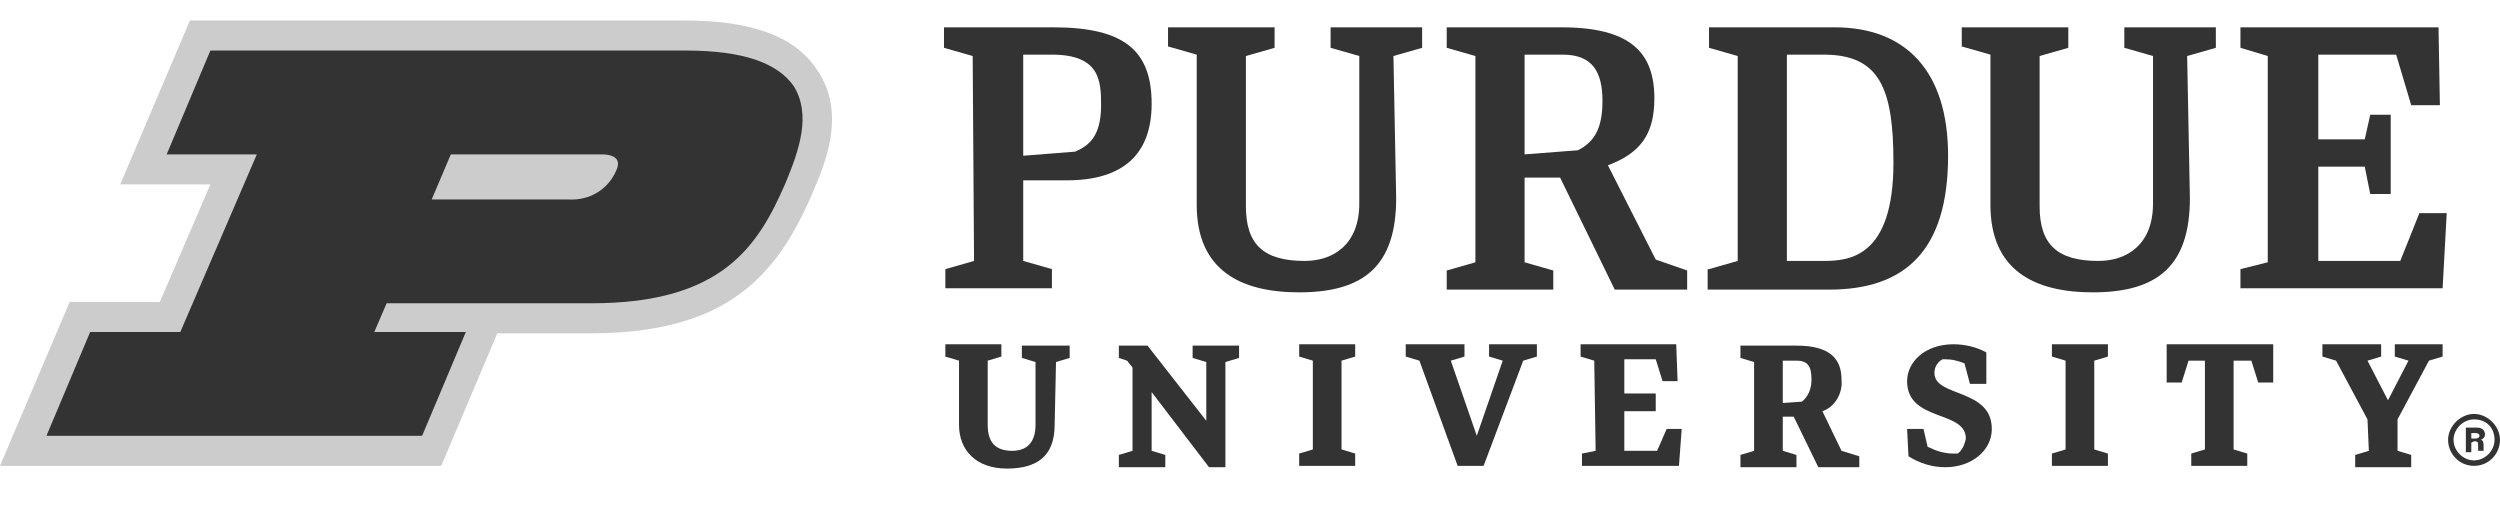 <svg width="183" height="37" viewBox="0 0 183 37" fill="none" xmlns="http://www.w3.org/2000/svg">
<path d="M71.2 4.1L69.1 3.5V2H77.1C82.3 2 84.3 3.7 84.3 7.6C84.3 11.3 82.2 13.2 78.1 13.2H74.9V19.1L77 19.7V21.1H69.2V19.7L71.3 19.1L71.2 4.1ZM74.9 4V11.4L78.7 11.1C79.6 10.7 80.6 10.1 80.6 7.7C80.6 5.9 80.5 4 77 4H74.9Z" fill="#333333"/>
<path d="M114.2 13H111.6V19.2L113.7 19.8V21.2H105.9V19.8L108 19.2V4.1L105.9 3.5V2H114.3C119.3 2 121.1 3.8 121.1 7.2C121.1 9.8 120.1 11.2 117.7 12.1L121.2 19L123.5 19.8V21.2H118.2L114.2 13ZM111.6 4V11.3L115.5 11C116.7 10.4 117.3 9.4 117.3 7.4C117.3 5.3 116.6 4 114.4 4H111.6Z" fill="#333333"/>
<path d="M125.1 19.7L127.2 19.1V4.1L125.1 3.5V2H134.3C139.5 2 142.6 5.2 142.6 11.4C142.6 18.4 139.4 21.2 133.9 21.2H125V19.7H125.1ZM130.8 4V19.1H133.5C135.4 19.1 138.6 18.8 138.6 11.9C138.6 6.5 137.6 4 133.5 4H130.8Z" fill="#333333"/>
<path d="M77.2 31.1C77.2 33.4 75.9 34.3 73.7 34.3C71.5 34.3 70.2 33 70.2 31.1V26.4L69.2 26.1V25.2H73.3V26.1L72.3 26.4V31.1C72.3 32.3 72.8 33 74.1 33C74.7 33 75.8 32.8 75.8 31.1V26.5L74.8 26.2V25.3H78.3V26.2L77.3 26.5L77.2 31.1Z" fill="#333333"/>
<path d="M84.3 28.7V33L85.3 33.3V34.2H81.9V33.3L82.9 33V26.9L82.5 26.4L81.9 26.2V25.3H84L88.3 30.8V26.5L87.3 26.2V25.3H90.7V26.2L89.7 26.5V34.2H88.5L84.3 28.7Z" fill="#333333"/>
<path d="M98.2 32.9L99.2 33.2V34.1H95.1V33.2L96.1 32.9V26.4L95.1 26.1V25.2H99.2V26.1L98.2 26.4V32.9Z" fill="#333333"/>
<path d="M153.3 32.9L154.3 33.2V34.1H150.2V33.2L151.2 32.9V26.4L150.2 26.1V25.2H154.3V26.1L153.3 26.4V32.9Z" fill="#333333"/>
<path d="M108.6 34.1H106.7L103.9 26.4L102.9 26.1V25.2H107.2V26.1L106.2 26.4L108.1 31.9L110 26.4L109 26.1V25.2H112.5V26.1L111.5 26.4L108.6 34.1Z" fill="#333333"/>
<path d="M116.7 26.4L115.7 26.1V25.2H122.7L122.8 27.9H121.7L121.2 26.3H118.9V28.8H121.2V30.1H118.9V33H121.3L122 31.4H123.1L122.9 34.1H115.8V33.2L116.8 33L116.7 26.4Z" fill="#333333"/>
<path d="M131.3 30.5H130.5V33L131.5 33.3V34.2H127.4V33.3L128.4 33V26.5L127.4 26.2V25.3H131.5C134 25.3 134.8 26.3 134.8 27.8C134.9 28.8 134.3 29.8 133.4 30.1L134.8 33L136.1 33.4V34.2H133.1L131.3 30.5ZM130.5 26.4V29.5L131.9 29.4C132.4 29 132.6 28.4 132.6 27.8C132.6 26.9 132.4 26.4 131.5 26.4H130.5Z" fill="#333333"/>
<path d="M139.6 31.4H140.8L141.1 32.7C141.7 33 142.3 33.2 143 33.2C143.1 33.2 143.2 33.2 143.3 33.2C143.6 33 143.8 32.6 143.9 32.1C143.9 30 139.6 30.9 139.6 27.9C139.6 26.5 140.9 25.2 143 25.2C143.8 25.2 144.7 25.4 145.4 25.8V28.1H144.2L143.8 26.6C143.3 26.4 142.9 26.3 142.4 26.3C142.3 26.3 142.2 26.3 142.2 26.3C141.8 26.5 141.6 26.9 141.6 27.3C141.6 29.1 145.8 28.4 145.8 31.4C145.8 33 144.3 34.2 142.4 34.2C141.4 34.2 140.5 33.9 139.7 33.4L139.6 31.4Z" fill="#333333"/>
<path d="M161.4 26.4H160.2L159.7 28H158.6V25.2H166.4V28H165.3L164.8 26.4H163.5V32.9L164.5 33.2V34.1H160.4V33.2L161.4 32.9V26.4Z" fill="#333333"/>
<path d="M173.3 30.7L171 26.4L170 26.1V25.2H174.3V26.1L173.3 26.4L174.8 29.3L176.3 26.4L175.3 26.1V25.2H178.8V26.1L177.8 26.4L175.5 30.7V33L176.5 33.3V34.2H172.4V33.3L173.4 33L173.3 30.7Z" fill="#333333"/>
<path d="M177.1 15.6L175.7 19.1H169.7V12.2H173.1L173.5 14.2H175V8.4H173.5L173.1 10.2H169.7V4H175.4L176.5 7.7H178.6L178.5 2H164V3.5L166 4.1V19.2L164 19.7V21.1H178.8L179.1 15.6H177.1Z" fill="#333333"/>
<path d="M102.2 14.5C102.2 19.4 99.9 21.4 95.1 21.4C90.7 21.4 87.6 19.7 87.6 15V4L85.5 3.4V2H93.3V3.5L91.2 4.1V15.1C91.2 17.9 92.5 19.1 95.5 19.1C97.6 19.1 99.5 17.9 99.5 14.9V4.1L97.4 3.5V2H104.1V3.5L102 4.1L102.2 14.5Z" fill="#333333"/>
<path d="M160.3 14.5C160.3 19.4 158 21.4 153.2 21.4C148.8 21.4 145.7 19.7 145.7 15V4L143.6 3.4V2H151.4V3.5L149.3 4.1V15.1C149.3 17.9 150.6 19.1 153.6 19.1C155.7 19.1 157.6 17.9 157.6 14.9V4.1L155.5 3.5V2H162.2V3.5L160.1 4.1L160.3 14.5Z" fill="#333333"/>
<path d="M32.3 34.1L36.4 24.4H43.2C53.1 24.4 56.8 20.3 59.4 14.3C60.4 12 62 8.3 59.8 5.1C57.7 1.9 53.2 1.5 50 1.5H13.9L8.8 13.5H15.4L11.7 22.1H5.1L0 34.1H32.3Z" fill="#CCCCCC"/>
<path d="M58.1 6.3C56.9 4.6 54.4 3.7 50.2 3.7H15.4L12.2 11.3H18.8L13.2 24.3H6.6L3.4 31.9H30.9L34.1 24.3H27.4L28.3 22.2H43.3C52.9 22.2 55.5 18 57.5 13.4C58.5 11 59.4 8.4 58.1 6.3ZM33 11.3H44C45.5 11.3 45.3 12.1 45.1 12.5C44.5 13.9 43.1 14.7 41.6 14.6H31.6L33 11.3Z" fill="#333333"/>
<path d="M50.2 4.9H16.2L14 10.1H20.6L14.1 25.5H7.4L5.2 30.7H30.2L32.4 25.5H25.7L27.6 21.1H43.3C52.3 21.1 54.6 17.3 56.4 13C58.2 8.7 59.2 4.9 50.2 4.9ZM41.5 15.8H29.8L32.2 10.1H44C46.1 10.1 46.9 11.2 46.2 12.9C45.3 14.8 43.5 15.9 41.5 15.8Z" fill="#333333"/>
<path d="M181.1 34.1C180 34.1 179.2 33.2 179.2 32.2C179.2 31.2 180.1 30.3 181.1 30.3C182.1 30.3 183 31.2 183 32.2C183 33.2 182.2 34.1 181.1 34.1ZM181.1 30.7C180.3 30.7 179.6 31.4 179.6 32.2C179.6 33 180.3 33.7 181.1 33.7C181.9 33.7 182.6 33 182.6 32.2C182.6 31.3 182 30.7 181.1 30.7Z" fill="#333333"/>
<path d="M180.9 32.4V33.1H180.5V31.3H181.3C181.7 31.3 181.9 31.5 181.9 31.8C181.9 32 181.8 32.1 181.6 32.2C181.7 32.2 181.8 32.3 181.8 32.6V32.7C181.8 32.8 181.8 32.9 181.8 33H181.4C181.4 32.9 181.4 32.7 181.4 32.6C181.4 32.4 181.4 32.3 181.1 32.3L180.9 32.4ZM180.9 32.1H181.2C181.4 32.1 181.5 32 181.5 31.9C181.5 31.8 181.4 31.7 181.2 31.7H180.9V32.1Z" fill="#333333"/>
</svg>

